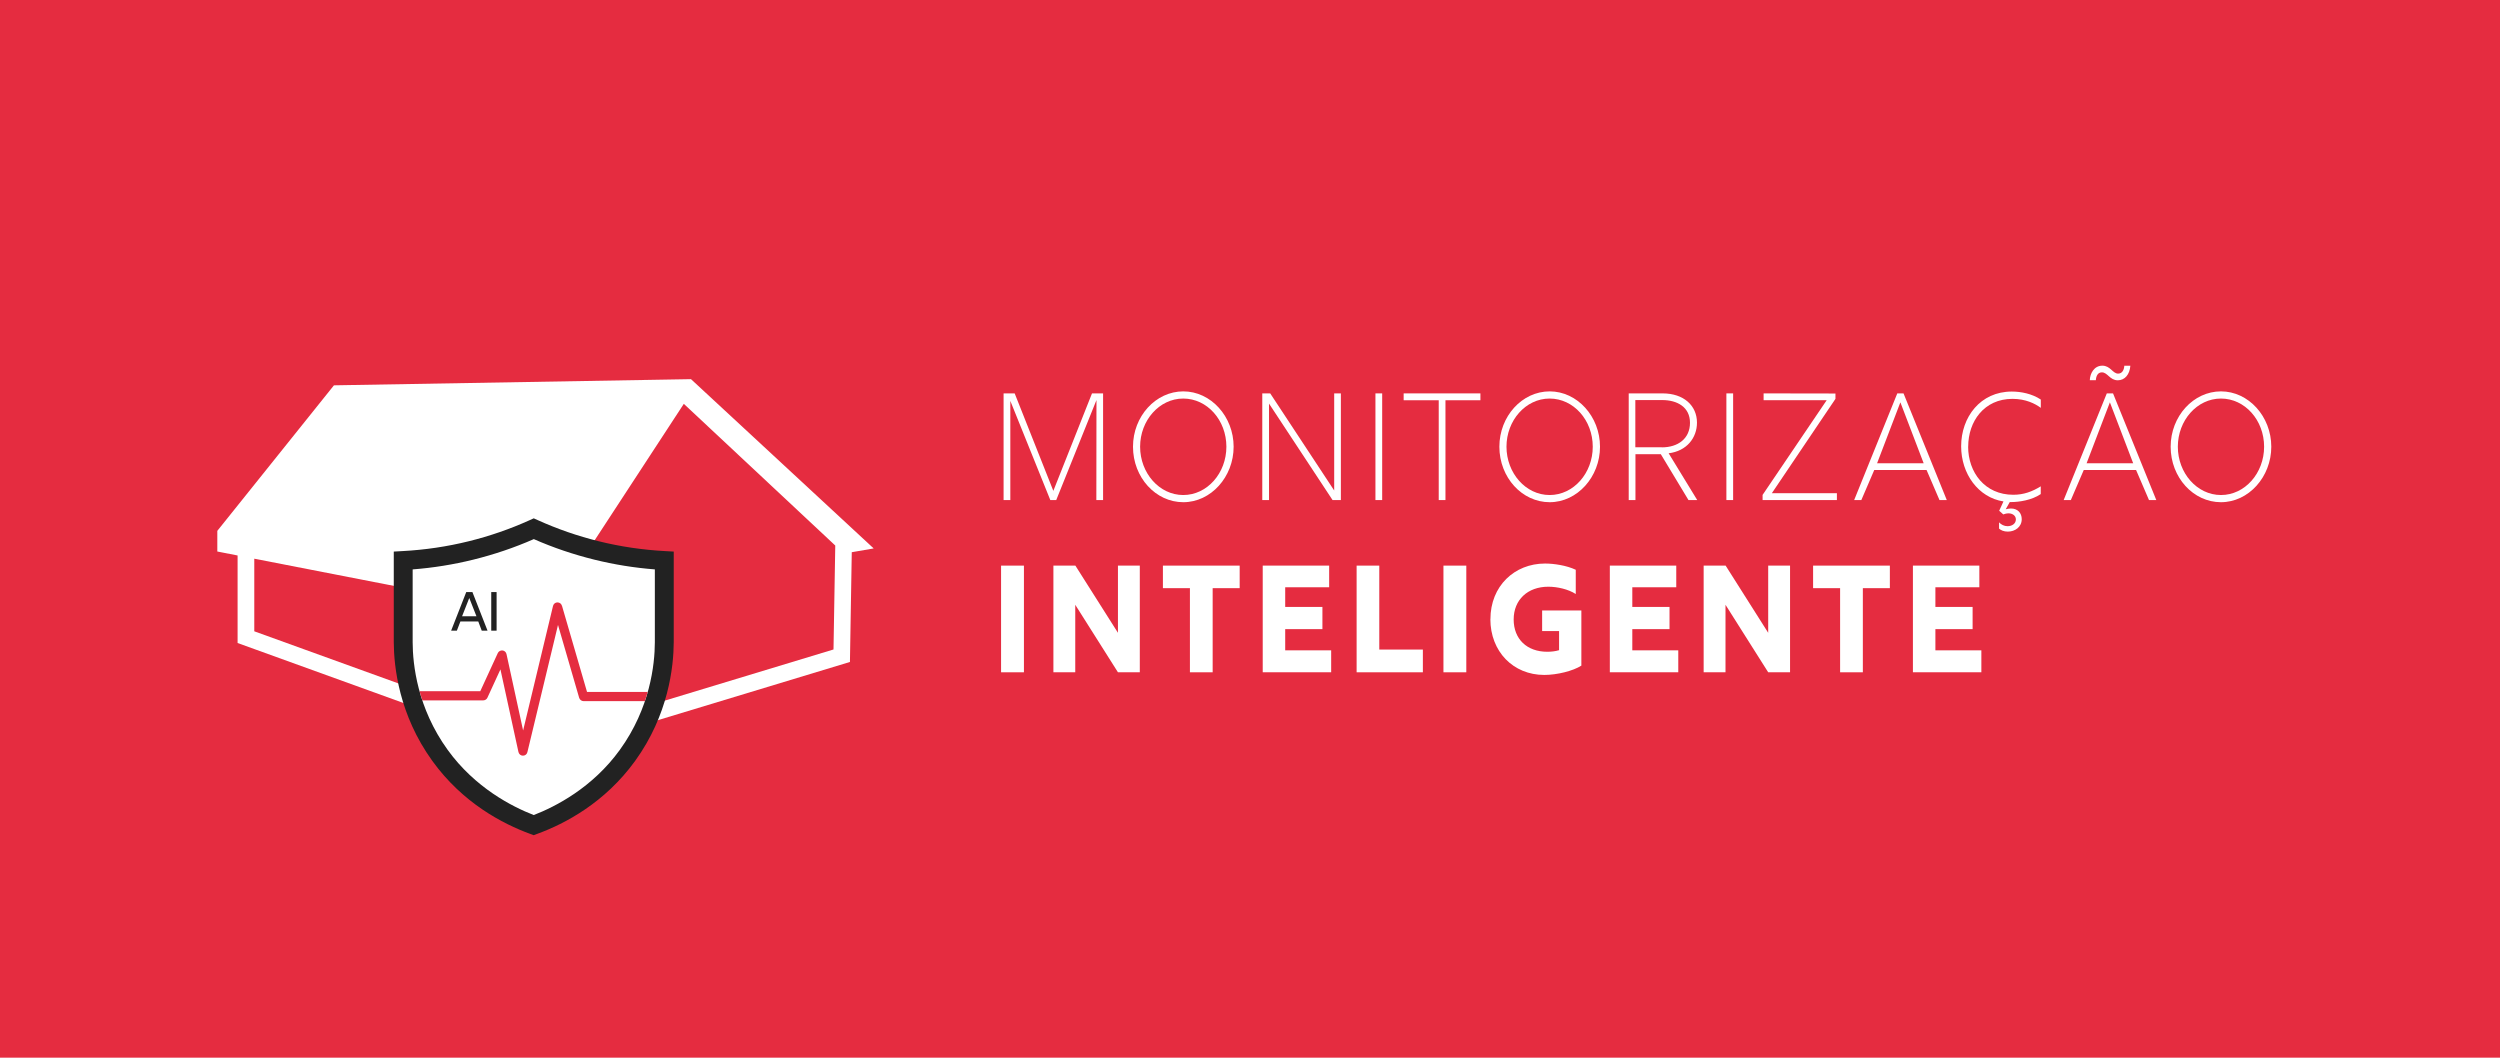 <svg xmlns="http://www.w3.org/2000/svg" id="Camada_1" data-name="Camada 1" viewBox="0 0 397 167.96"><defs><style>      .cls-1 {        fill: #e52c40;      }      .cls-2 {        fill: #fff;      }      .cls-3 {        fill: #222;      }    </style></defs><rect class="cls-1" y="0" width="397" height="167.96"></rect><g><g><path class="cls-2" d="M159.37,62.47h1.76l6.14,15.48,6.14-15.48h1.76v16.94h-1.07l.02-15.88-6.39,15.88h-.94l-6.35-15.75v15.75h-1.07v-16.94Z"></path><path class="cls-2" d="M179.92,70.94c0-4.84,3.61-8.79,7.99-8.79s7.99,3.99,7.99,8.79-3.61,8.81-7.99,8.81-7.99-3.92-7.99-8.81ZM194.75,70.94c0-4.21-3.04-7.65-6.85-7.65s-6.85,3.48-6.85,7.65,3.04,7.67,6.85,7.67,6.85-3.48,6.85-7.67Z"></path><path class="cls-2" d="M212.93,62.47v16.94h-1.32l-10.09-15.32v15.32h-1.07v-16.94h1.26l10.16,15.42v-15.42h1.07Z"></path><path class="cls-2" d="M218.42,62.47h1.07v16.94h-1.07v-16.94Z"></path><path class="cls-2" d="M228.47,63.56h-5.57v-1.09h12.19v1.09h-5.55v15.85h-1.07v-15.85Z"></path><path class="cls-2" d="M238.1,70.94c0-4.84,3.61-8.79,7.99-8.79s7.99,3.99,7.99,8.79-3.61,8.81-7.99,8.81-7.99-3.92-7.99-8.81ZM252.93,70.94c0-4.21-3.04-7.65-6.85-7.65s-6.85,3.48-6.85,7.65,3.04,7.67,6.85,7.67,6.85-3.48,6.85-7.67Z"></path><path class="cls-2" d="M258.63,62.47h5.39c3.38,0,5.46,1.96,5.46,4.65,0,2.4-1.62,4.51-4.5,4.86l4.54,7.43h-1.39l-4.39-7.28h-4.03v7.28h-1.07v-16.94ZM263.9,71.04c2.58,0,4.47-1.4,4.47-3.9s-2.03-3.61-4.41-3.61h-4.27v7.5h4.2Z"></path><path class="cls-2" d="M274.15,62.47h1.07v16.94h-1.07v-16.94Z"></path><path class="cls-2" d="M279.9,78.59l10.18-15.04h-10.02v-1.08l11.41.02v.85l-10.1,14.98h10.33v1.09h-11.8v-.82Z"></path><path class="cls-2" d="M301.28,62.47h1l6.87,16.94h-1.16l-2.05-4.77h-8.31l-2.05,4.77h-1.14l6.85-16.94ZM305.48,73.57l-3.7-9.68-3.7,9.68h7.4Z"></path><path class="cls-2" d="M312.54,70.92c0,4.09,2.65,7.65,7.17,7.65,1.65,0,3-.5,4.36-1.34v1.23c-1.42.97-3.44,1.27-4.73,1.27h-.19l-.64,1.14c.3-.07.56-.12.83-.12,1.1,0,1.71.75,1.71,1.69,0,1.26-1.07,1.98-2.21,1.98-.64,0-1.12-.22-1.39-.48v-.99c.34.36.8.61,1.35.61.75,0,1.32-.44,1.32-1.07s-.57-.97-1.16-.97c-.32,0-.66.1-.84.17l-.65-.58.68-1.48c-4.01-.63-6.72-4.39-6.72-8.76,0-4.62,3.04-8.69,8.04-8.69,1.46,0,3.21.34,4.61,1.27v1.32c-.9-.67-2.4-1.43-4.5-1.43-4.51,0-7.03,3.59-7.03,7.58Z"></path><path class="cls-2" d="M334.55,62.47h1l6.87,16.94h-1.16l-2.05-4.77h-8.31l-2.05,4.77h-1.14l6.85-16.94ZM338.75,73.57l-3.7-9.68-3.7,9.68h7.4ZM333.78,59.13c-.65,0-.92.58-.96,1.25h-.96c.03-1.09.7-2.31,1.99-2.31s1.64,1.26,2.51,1.26c.68,0,.95-.65.98-1.25h.96c-.1,1.38-.87,2.31-1.99,2.31-1.28,0-1.62-1.26-2.53-1.26Z"></path><path class="cls-2" d="M344.7,70.94c0-4.84,3.61-8.79,7.99-8.79s7.99,3.99,7.99,8.79-3.61,8.81-7.99,8.81-7.99-3.92-7.99-8.81ZM359.54,70.94c0-4.21-3.04-7.65-6.85-7.65s-6.85,3.48-6.85,7.65,3.04,7.67,6.85,7.67,6.85-3.48,6.85-7.67Z"></path><path class="cls-2" d="M158.97,89.82h3.63v16.94h-3.63v-16.94Z"></path><path class="cls-2" d="M167.28,89.82h3.49l6.76,10.67v-10.67h3.47v16.94h-3.47l-6.78-10.72v10.72h-3.47v-16.94Z"></path><path class="cls-2" d="M188.96,93.4h-4.29v-3.58h12.19v3.58h-4.29v13.36h-3.61v-13.36Z"></path><path class="cls-2" d="M200.52,89.82h10.55v3.44h-6.98v3.12h5.91v3.53h-5.91v3.36h7.3v3.49h-10.87v-16.94Z"></path><path class="cls-2" d="M215.42,89.82h3.61v13.33h6.92v3.61h-10.52v-16.94Z"></path><path class="cls-2" d="M229.22,89.82h3.63v16.94h-3.63v-16.94Z"></path><path class="cls-2" d="M236.68,98.32c0-5.25,3.81-8.83,8.67-8.83,1.39,0,3.4.29,4.88.99v3.85c-1.19-.77-2.94-1.16-4.36-1.16-3.29,0-5.5,2.09-5.5,5.2s2.1,5.13,5.34,5.13c.62,0,1.27-.07,1.87-.25v-3.04h-2.69v-3.27h6.23v8.76c-1.32.85-3.86,1.48-5.89,1.48-4.95,0-8.56-3.73-8.56-8.86Z"></path><path class="cls-2" d="M255.64,89.82h10.55v3.44h-6.98v3.12h5.91v3.53h-5.91v3.36h7.3v3.49h-10.87v-16.94Z"></path><path class="cls-2" d="M270.54,89.82h3.49l6.76,10.67v-10.67h3.47v16.94h-3.47l-6.78-10.72v10.72h-3.47v-16.94Z"></path><path class="cls-2" d="M292.21,93.4h-4.29v-3.58h12.19v3.58h-4.29v13.36h-3.61v-13.36Z"></path><path class="cls-2" d="M303.77,89.82h10.55v3.44h-6.98v3.12h5.91v3.53h-5.91v3.36h7.3v3.49h-10.87v-16.94Z"></path></g><path class="cls-2" d="M109.73,60.21l-56.7.98-18.52,23.11v3.28l3.22.63v13.9l48.86,17.67,48.38-14.66.29-17.43,3.48-.6-29.01-26.88ZM132.35,103.14l-45.69,13.85-46.28-16.74v-11.53l46.25,9.01,21.96-33.6,24.05,22.5-.28,16.5Z"></path><g><path class="cls-2" d="M84.75,83.98c-2.69,1.21-6.03,2.48-9.96,3.44-4.08,1-7.74,1.44-10.77,1.6v12.98c.01,2.67.39,10.41,5.84,17.96,4.84,6.7,11.34,9.78,14.88,11.07,3.54-1.29,10.04-4.37,14.88-11.07,5.46-7.55,5.83-15.29,5.84-17.96,0-4.33,0-8.65,0-12.98-3.02-.16-6.69-.59-10.77-1.6-3.93-.97-7.27-2.23-9.96-3.44Z"></path><path class="cls-3" d="M84.75,132.63l-.51-.19c-4.46-1.63-10.79-4.96-15.58-11.6-5.3-7.33-6.11-14.95-6.13-18.84v-14.41l1.42-.08c3.53-.19,7.06-.71,10.49-1.56,3.32-.82,6.59-1.95,9.7-3.36l.62-.28.62.28c3.12,1.41,6.38,2.54,9.7,3.36,3.43.85,6.96,1.37,10.49,1.56l1.42.08v14.4c-.02,3.89-.83,11.51-6.13,18.84-4.8,6.64-11.12,9.97-15.58,11.6l-.51.19ZM65.53,90.43v11.57c.01,3.52.75,10.43,5.56,17.08,4.36,6.03,10.24,9.02,13.67,10.35,3.43-1.33,9.31-4.32,13.67-10.35,4.81-6.65,5.55-13.56,5.56-17.09v-11.57c-3.24-.25-6.47-.77-9.62-1.55-3.28-.81-6.51-1.9-9.6-3.26-3.09,1.36-6.32,2.45-9.6,3.26-3.15.78-6.38,1.3-9.62,1.55Z"></path></g><path class="cls-1" d="M89.23,96.19c-.09-.32-.35-.52-.71-.53-.33,0-.62.23-.7.56l-4.75,19.78-2.64-12.14c-.07-.3-.32-.54-.63-.57-.32-.03-.62.14-.75.42l-2.78,6.05h-9.64c.13.48.28.97.45,1.46h9.66c.28,0,.55-.17.66-.42l2.07-4.5,2.86,13.12c.08.34.36.58.71.58s.63-.22.71-.56l4.86-20.2,3.36,11.57c.1.31.38.53.7.53h9.73c.17-.5.32-.98.45-1.46h-9.63l-3.98-13.69Z"></path></g><g><path class="cls-3" d="M74.04,94.02h.98l2.4,6.13h-.92l-.55-1.46h-2.84l-.56,1.46h-.91l2.4-6.13ZM75.66,97.86l-1.14-2.9-1.14,2.9h2.28Z"></path><path class="cls-3" d="M78.01,94.02h.85v6.13h-.85v-6.13Z"></path></g></svg>